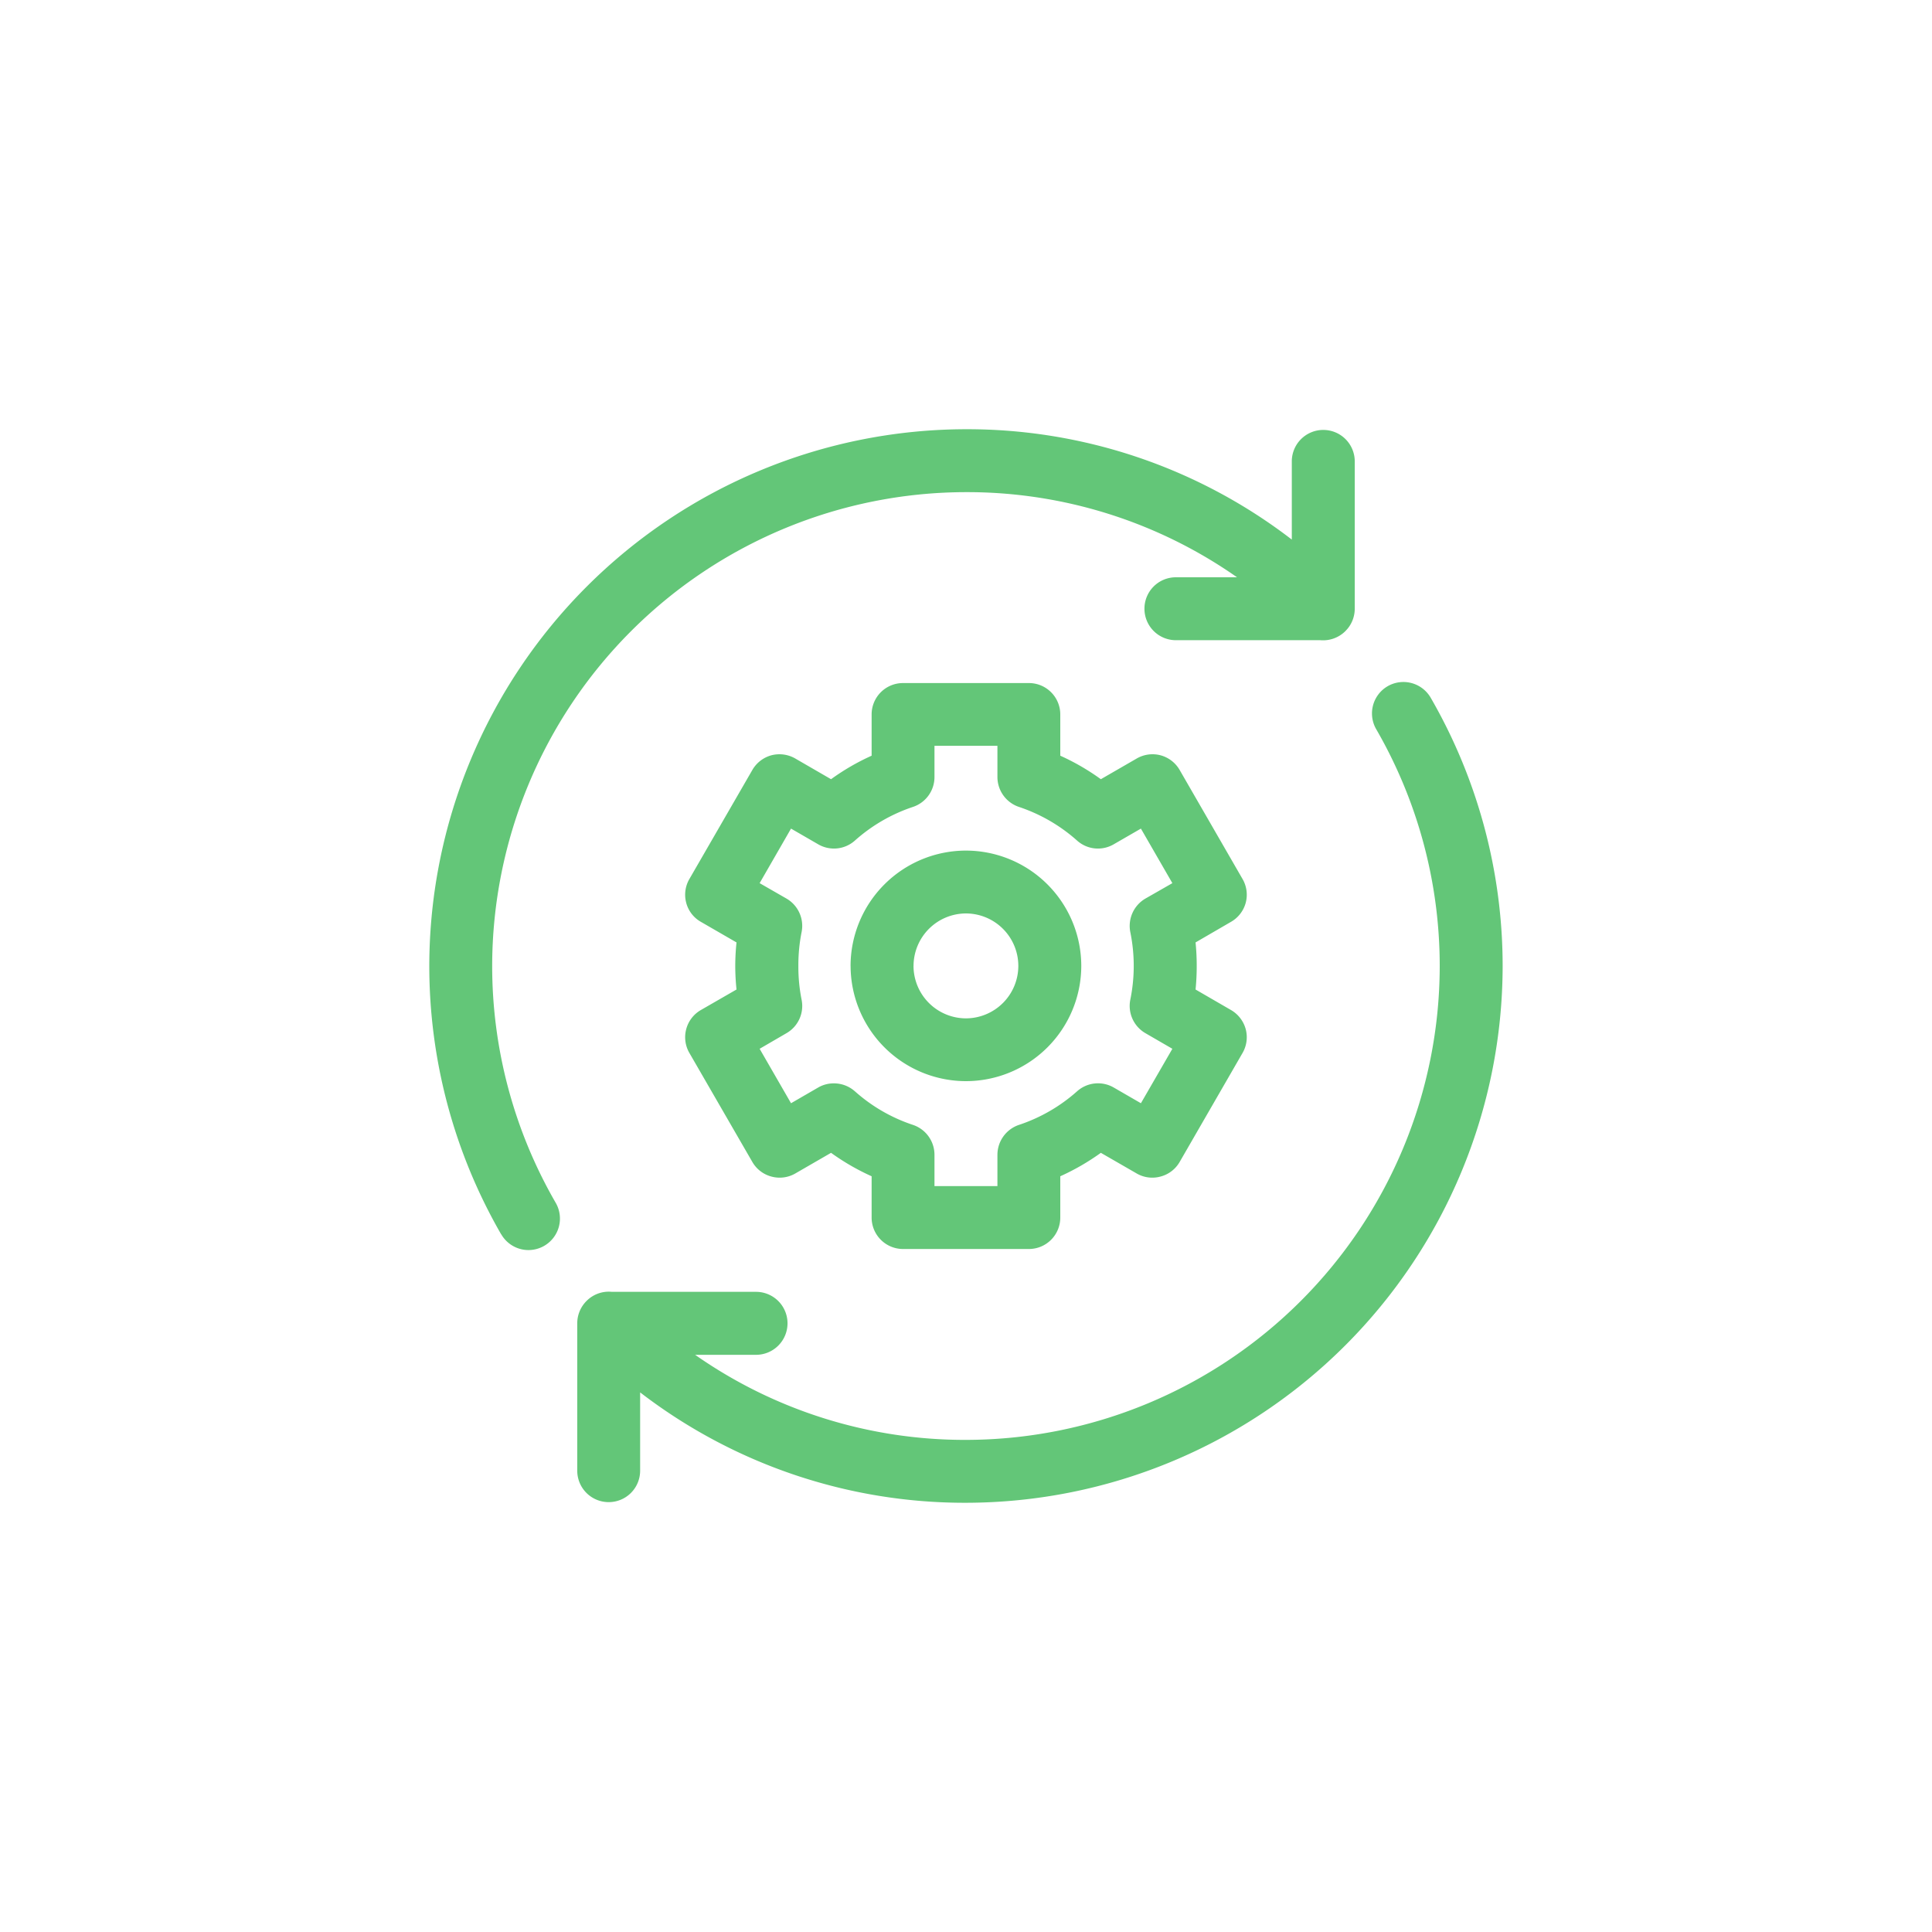 <svg xmlns="http://www.w3.org/2000/svg" xmlns:xlink="http://www.w3.org/1999/xlink" width="60" height="60" viewBox="0 0 60 60"><defs><clipPath id="a"><rect width="60" height="60" transform="translate(340 2462)" fill="none" stroke="#707070" stroke-width="1"/></clipPath></defs><g transform="translate(-340 -2462)" clip-path="url(#a)"><path d="M-4546.452,10110.912v2.43a.976.976,0,0,1-.978.978.976.976,0,0,1-.975-.978v-4.575a.982.982,0,0,1,.22-.619.034.034,0,0,0,.009-.011s.009-.012.014-.016a.664.664,0,0,1,.047-.05.97.97,0,0,1,.784-.282h4.478a.978.978,0,0,1,.978.978.978.978,0,0,1-.978.978h-1.891a14.588,14.588,0,0,0,8.409,2.642,14.731,14.731,0,0,0,14.715-14.716,14.7,14.7,0,0,0-1.972-7.354.978.978,0,0,1,.355-1.336.979.979,0,0,1,1.335.355,16.668,16.668,0,0,1,2.236,8.335,16.687,16.687,0,0,1-16.669,16.669A16.526,16.526,0,0,1-4546.452,10110.912Zm-4.315-4.907a16.69,16.69,0,0,1-2.233-8.335,16.689,16.689,0,0,1,16.667-16.67,16.532,16.532,0,0,1,10.119,3.427V10082a.977.977,0,0,1,.977-.978.977.977,0,0,1,.978.978v4.575a.979.979,0,0,1-.218.614c-.023.027-.048.055-.073.081a.982.982,0,0,1-.78.282h-4.485a.977.977,0,0,1-.975-.978.975.975,0,0,1,.975-.976h1.9a14.6,14.6,0,0,0-8.417-2.644,14.732,14.732,0,0,0-14.715,14.715,14.7,14.7,0,0,0,1.973,7.355.978.978,0,0,1-.356,1.336.983.983,0,0,1-.487.132A.978.978,0,0,1-4550.767,10106Zm12.482.454a.977.977,0,0,1-.978-.978v-1.281a7.23,7.23,0,0,1-1.26-.728l-1.111.642a.973.973,0,0,1-.741.095.968.968,0,0,1-.592-.453l-1.954-3.383a.972.972,0,0,1-.1-.741.972.972,0,0,1,.456-.595l1.106-.637a7.171,7.171,0,0,1-.039-.732,7.162,7.162,0,0,1,.039-.73l-1.106-.639a.961.961,0,0,1-.456-.592.971.971,0,0,1,.1-.741l1.954-3.384a.98.98,0,0,1,.592-.456.988.988,0,0,1,.741.1l1.111.643a7.122,7.122,0,0,1,1.26-.73v-1.28a.974.974,0,0,1,.978-.976h3.906a.974.974,0,0,1,.975.976v1.28a7.139,7.139,0,0,1,1.26.73l1.114-.643a.98.98,0,0,1,.739-.1.977.977,0,0,1,.594.456l1.952,3.384a.974.974,0,0,1,.1.741.974.974,0,0,1-.458.592l-1.1.639a7.159,7.159,0,0,1,.036.73,7.17,7.17,0,0,1-.036.732l1.1.637a.985.985,0,0,1,.458.595.975.975,0,0,1-.1.741l-1.952,3.383a.966.966,0,0,1-.594.453.966.966,0,0,1-.739-.095l-1.114-.642a7.248,7.248,0,0,1-1.26.728v1.281a.976.976,0,0,1-.975.978Zm-1.5-4.9a5.129,5.129,0,0,0,1.807,1.046.979.979,0,0,1,.667.93v.971h1.955v-.971a.982.982,0,0,1,.667-.93,5.155,5.155,0,0,0,1.809-1.046.976.976,0,0,1,1.136-.115l.844.488.977-1.691-.839-.486a.978.978,0,0,1-.467-1.04,5.219,5.219,0,0,0,.106-1.048,5.233,5.233,0,0,0-.106-1.048.983.983,0,0,1,.467-1.042l.839-.48-.977-1.694-.844.487a.971.971,0,0,1-1.136-.113,5.175,5.175,0,0,0-1.809-1.048.98.98,0,0,1-.667-.925v-.973h-1.955v.973a.977.977,0,0,1-.667.925,5.149,5.149,0,0,0-1.807,1.048.975.975,0,0,1-1.138.113l-.843-.487-.975,1.694.836.48a.98.98,0,0,1,.467,1.042,5.231,5.231,0,0,0-.1,1.048,5.217,5.217,0,0,0,.1,1.048.974.974,0,0,1-.467,1.04l-.836.486.975,1.691.843-.488a.959.959,0,0,1,.487-.129A.977.977,0,0,1-4539.784,10101.561Zm-.132-3.893a3.587,3.587,0,0,1,3.585-3.58,3.586,3.586,0,0,1,3.58,3.58,3.585,3.585,0,0,1-3.58,3.58A3.586,3.586,0,0,1-4539.916,10097.668Zm1.955,0a1.632,1.632,0,0,0,1.63,1.63,1.631,1.631,0,0,0,1.625-1.63,1.63,1.63,0,0,0-1.625-1.628A1.632,1.632,0,0,0-4537.961,10097.668Z" transform="translate(4906.332 -7605.67)" fill="#63c678"/></g></svg>